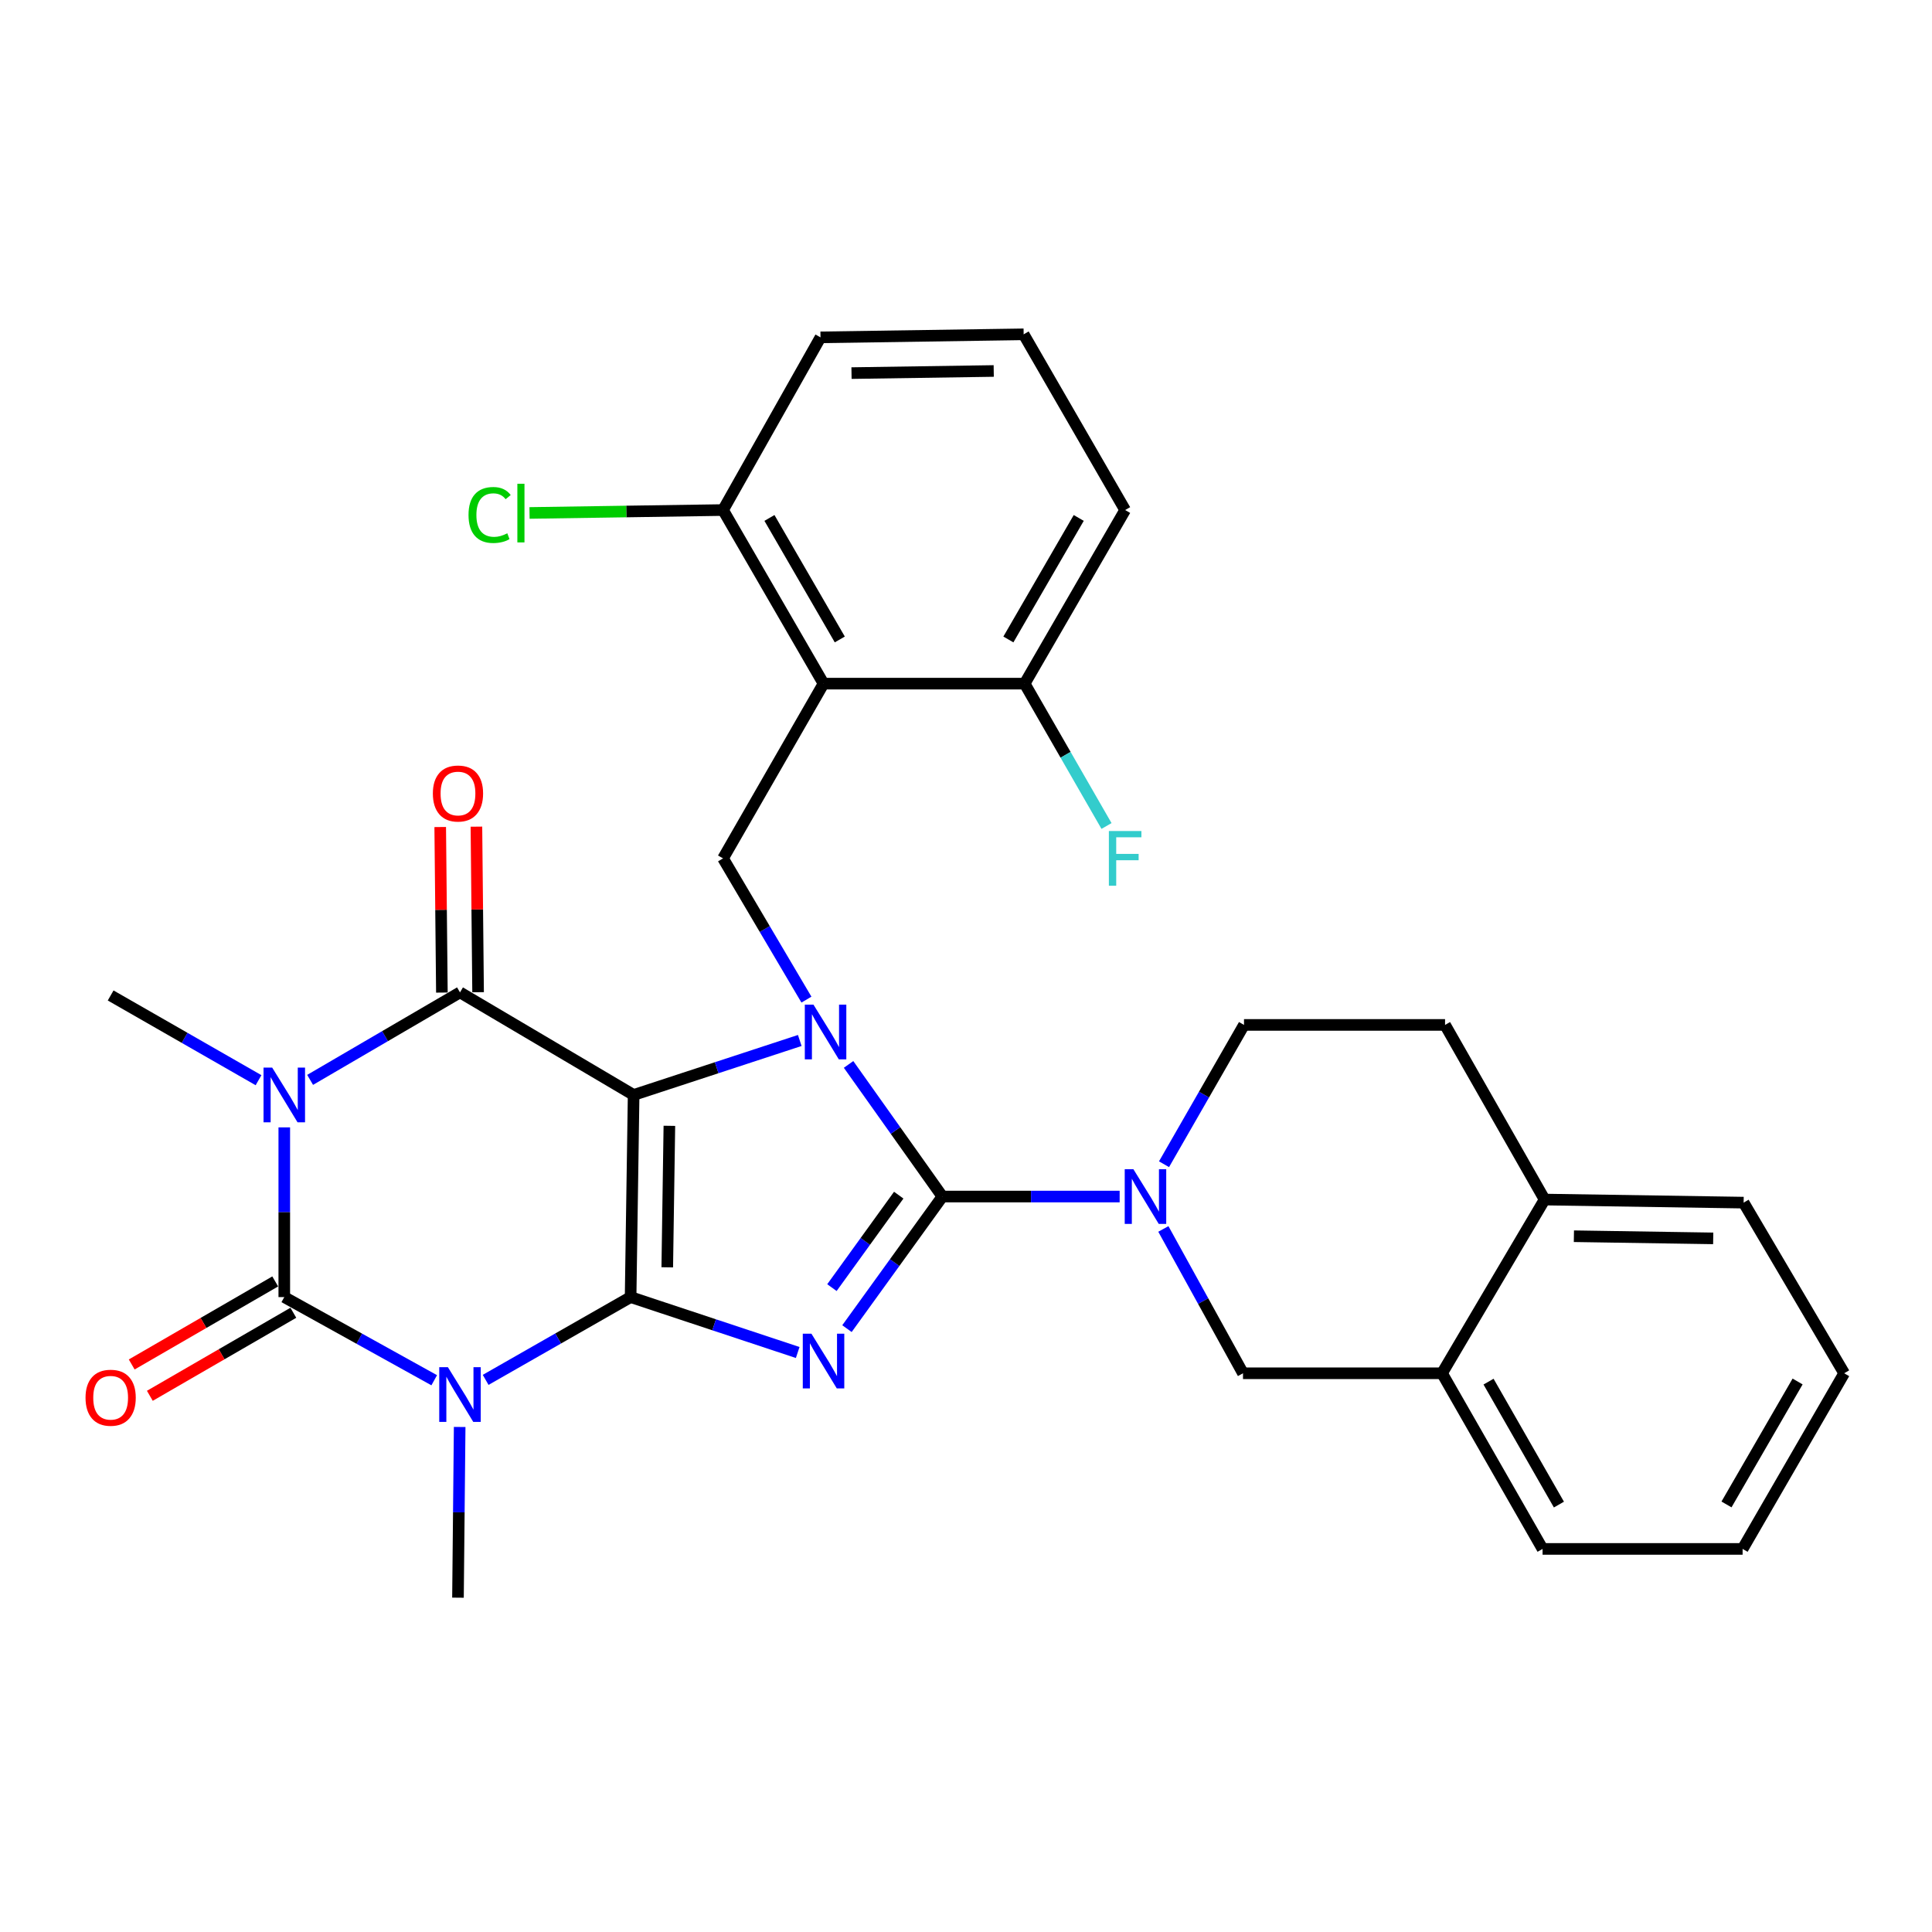 <?xml version='1.0' encoding='iso-8859-1'?>
<svg version='1.1' baseProfile='full'
              xmlns='http://www.w3.org/2000/svg'
                      xmlns:rdkit='http://www.rdkit.org/xml'
                      xmlns:xlink='http://www.w3.org/1999/xlink'
                  xml:space='preserve'
width='1000px' height='1000px' viewBox='0 0 1000 1000'>
<!-- END OF HEADER -->
<rect style='opacity:1.0;fill:#FFFFFF;stroke:none' width='1000' height='1000' x='0' y='0'> </rect>
<path class='bond-0' d='M 326.401,671.376 L 327.963,566.749' style='fill:none;fill-rule:evenodd;stroke:#000000;stroke-width:6px;stroke-linecap:butt;stroke-linejoin:miter;stroke-opacity:1' />
<path class='bond-0' d='M 345.374,655.961 L 346.467,582.723' style='fill:none;fill-rule:evenodd;stroke:#000000;stroke-width:6px;stroke-linecap:butt;stroke-linejoin:miter;stroke-opacity:1' />
<path class='bond-1' d='M 326.401,671.376 L 369.645,685.714' style='fill:none;fill-rule:evenodd;stroke:#000000;stroke-width:6px;stroke-linecap:butt;stroke-linejoin:miter;stroke-opacity:1' />
<path class='bond-1' d='M 369.645,685.714 L 412.889,700.052' style='fill:none;fill-rule:evenodd;stroke:#0000FF;stroke-width:6px;stroke-linecap:butt;stroke-linejoin:miter;stroke-opacity:1' />
<path class='bond-4' d='M 326.401,671.376 L 288.887,692.8' style='fill:none;fill-rule:evenodd;stroke:#000000;stroke-width:6px;stroke-linecap:butt;stroke-linejoin:miter;stroke-opacity:1' />
<path class='bond-4' d='M 288.887,692.8 L 251.372,714.224' style='fill:none;fill-rule:evenodd;stroke:#0000FF;stroke-width:6px;stroke-linecap:butt;stroke-linejoin:miter;stroke-opacity:1' />
<path class='bond-3' d='M 327.963,566.749 L 370.96,552.649' style='fill:none;fill-rule:evenodd;stroke:#000000;stroke-width:6px;stroke-linecap:butt;stroke-linejoin:miter;stroke-opacity:1' />
<path class='bond-3' d='M 370.96,552.649 L 413.957,538.55' style='fill:none;fill-rule:evenodd;stroke:#0000FF;stroke-width:6px;stroke-linecap:butt;stroke-linejoin:miter;stroke-opacity:1' />
<path class='bond-7' d='M 327.963,566.749 L 238.09,513.66' style='fill:none;fill-rule:evenodd;stroke:#000000;stroke-width:6px;stroke-linecap:butt;stroke-linejoin:miter;stroke-opacity:1' />
<path class='bond-2' d='M 438.387,687.698 L 463.084,653.513' style='fill:none;fill-rule:evenodd;stroke:#0000FF;stroke-width:6px;stroke-linecap:butt;stroke-linejoin:miter;stroke-opacity:1' />
<path class='bond-2' d='M 463.084,653.513 L 487.781,619.328' style='fill:none;fill-rule:evenodd;stroke:#000000;stroke-width:6px;stroke-linecap:butt;stroke-linejoin:miter;stroke-opacity:1' />
<path class='bond-2' d='M 430.605,666.468 L 447.893,642.538' style='fill:none;fill-rule:evenodd;stroke:#0000FF;stroke-width:6px;stroke-linecap:butt;stroke-linejoin:miter;stroke-opacity:1' />
<path class='bond-2' d='M 447.893,642.538 L 465.181,618.608' style='fill:none;fill-rule:evenodd;stroke:#000000;stroke-width:6px;stroke-linecap:butt;stroke-linejoin:miter;stroke-opacity:1' />
<path class='bond-8' d='M 487.781,619.328 L 533.655,619.328' style='fill:none;fill-rule:evenodd;stroke:#000000;stroke-width:6px;stroke-linecap:butt;stroke-linejoin:miter;stroke-opacity:1' />
<path class='bond-8' d='M 533.655,619.328 L 579.529,619.328' style='fill:none;fill-rule:evenodd;stroke:#0000FF;stroke-width:6px;stroke-linecap:butt;stroke-linejoin:miter;stroke-opacity:1' />
<path class='bond-32' d='M 487.781,619.328 L 463.501,585.135' style='fill:none;fill-rule:evenodd;stroke:#000000;stroke-width:6px;stroke-linecap:butt;stroke-linejoin:miter;stroke-opacity:1' />
<path class='bond-32' d='M 463.501,585.135 L 439.22,550.942' style='fill:none;fill-rule:evenodd;stroke:#0000FF;stroke-width:6px;stroke-linecap:butt;stroke-linejoin:miter;stroke-opacity:1' />
<path class='bond-10' d='M 417.409,517.402 L 395.826,480.85' style='fill:none;fill-rule:evenodd;stroke:#0000FF;stroke-width:6px;stroke-linecap:butt;stroke-linejoin:miter;stroke-opacity:1' />
<path class='bond-10' d='M 395.826,480.85 L 374.243,444.298' style='fill:none;fill-rule:evenodd;stroke:#000000;stroke-width:6px;stroke-linecap:butt;stroke-linejoin:miter;stroke-opacity:1' />
<path class='bond-6' d='M 224.75,714.412 L 185.947,692.894' style='fill:none;fill-rule:evenodd;stroke:#0000FF;stroke-width:6px;stroke-linecap:butt;stroke-linejoin:miter;stroke-opacity:1' />
<path class='bond-6' d='M 185.947,692.894 L 147.144,671.376' style='fill:none;fill-rule:evenodd;stroke:#000000;stroke-width:6px;stroke-linecap:butt;stroke-linejoin:miter;stroke-opacity:1' />
<path class='bond-19' d='M 237.923,738.598 L 237.486,782.777' style='fill:none;fill-rule:evenodd;stroke:#0000FF;stroke-width:6px;stroke-linecap:butt;stroke-linejoin:miter;stroke-opacity:1' />
<path class='bond-19' d='M 237.486,782.777 L 237.048,826.957' style='fill:none;fill-rule:evenodd;stroke:#000000;stroke-width:6px;stroke-linecap:butt;stroke-linejoin:miter;stroke-opacity:1' />
<path class='bond-5' d='M 147.144,583.525 L 147.144,627.45' style='fill:none;fill-rule:evenodd;stroke:#0000FF;stroke-width:6px;stroke-linecap:butt;stroke-linejoin:miter;stroke-opacity:1' />
<path class='bond-5' d='M 147.144,627.45 L 147.144,671.376' style='fill:none;fill-rule:evenodd;stroke:#000000;stroke-width:6px;stroke-linecap:butt;stroke-linejoin:miter;stroke-opacity:1' />
<path class='bond-20' d='M 133.814,559.111 L 95.543,537.182' style='fill:none;fill-rule:evenodd;stroke:#0000FF;stroke-width:6px;stroke-linecap:butt;stroke-linejoin:miter;stroke-opacity:1' />
<path class='bond-20' d='M 95.543,537.182 L 57.271,515.253' style='fill:none;fill-rule:evenodd;stroke:#000000;stroke-width:6px;stroke-linecap:butt;stroke-linejoin:miter;stroke-opacity:1' />
<path class='bond-31' d='M 160.517,558.943 L 199.303,536.301' style='fill:none;fill-rule:evenodd;stroke:#0000FF;stroke-width:6px;stroke-linecap:butt;stroke-linejoin:miter;stroke-opacity:1' />
<path class='bond-31' d='M 199.303,536.301 L 238.09,513.66' style='fill:none;fill-rule:evenodd;stroke:#000000;stroke-width:6px;stroke-linecap:butt;stroke-linejoin:miter;stroke-opacity:1' />
<path class='bond-12' d='M 142.451,663.265 L 105.312,684.756' style='fill:none;fill-rule:evenodd;stroke:#000000;stroke-width:6px;stroke-linecap:butt;stroke-linejoin:miter;stroke-opacity:1' />
<path class='bond-12' d='M 105.312,684.756 L 68.173,706.246' style='fill:none;fill-rule:evenodd;stroke:#FF0000;stroke-width:6px;stroke-linecap:butt;stroke-linejoin:miter;stroke-opacity:1' />
<path class='bond-12' d='M 151.837,679.486 L 114.699,700.977' style='fill:none;fill-rule:evenodd;stroke:#000000;stroke-width:6px;stroke-linecap:butt;stroke-linejoin:miter;stroke-opacity:1' />
<path class='bond-12' d='M 114.699,700.977 L 77.56,722.467' style='fill:none;fill-rule:evenodd;stroke:#FF0000;stroke-width:6px;stroke-linecap:butt;stroke-linejoin:miter;stroke-opacity:1' />
<path class='bond-13' d='M 247.46,513.565 L 247.027,470.722' style='fill:none;fill-rule:evenodd;stroke:#000000;stroke-width:6px;stroke-linecap:butt;stroke-linejoin:miter;stroke-opacity:1' />
<path class='bond-13' d='M 247.027,470.722 L 246.594,427.878' style='fill:none;fill-rule:evenodd;stroke:#FF0000;stroke-width:6px;stroke-linecap:butt;stroke-linejoin:miter;stroke-opacity:1' />
<path class='bond-13' d='M 228.72,513.755 L 228.287,470.911' style='fill:none;fill-rule:evenodd;stroke:#000000;stroke-width:6px;stroke-linecap:butt;stroke-linejoin:miter;stroke-opacity:1' />
<path class='bond-13' d='M 228.287,470.911 L 227.854,428.067' style='fill:none;fill-rule:evenodd;stroke:#FF0000;stroke-width:6px;stroke-linecap:butt;stroke-linejoin:miter;stroke-opacity:1' />
<path class='bond-11' d='M 602.152,636.1 L 622.762,673.452' style='fill:none;fill-rule:evenodd;stroke:#0000FF;stroke-width:6px;stroke-linecap:butt;stroke-linejoin:miter;stroke-opacity:1' />
<path class='bond-11' d='M 622.762,673.452 L 643.373,710.804' style='fill:none;fill-rule:evenodd;stroke:#000000;stroke-width:6px;stroke-linecap:butt;stroke-linejoin:miter;stroke-opacity:1' />
<path class='bond-15' d='M 602.496,602.607 L 623.195,566.551' style='fill:none;fill-rule:evenodd;stroke:#0000FF;stroke-width:6px;stroke-linecap:butt;stroke-linejoin:miter;stroke-opacity:1' />
<path class='bond-15' d='M 623.195,566.551 L 643.894,530.496' style='fill:none;fill-rule:evenodd;stroke:#000000;stroke-width:6px;stroke-linecap:butt;stroke-linejoin:miter;stroke-opacity:1' />
<path class='bond-9' d='M 426.259,353.852 L 374.243,444.298' style='fill:none;fill-rule:evenodd;stroke:#000000;stroke-width:6px;stroke-linecap:butt;stroke-linejoin:miter;stroke-opacity:1' />
<path class='bond-16' d='M 426.259,353.852 L 374.243,263.999' style='fill:none;fill-rule:evenodd;stroke:#000000;stroke-width:6px;stroke-linecap:butt;stroke-linejoin:miter;stroke-opacity:1' />
<path class='bond-16' d='M 434.676,330.985 L 398.264,268.088' style='fill:none;fill-rule:evenodd;stroke:#000000;stroke-width:6px;stroke-linecap:butt;stroke-linejoin:miter;stroke-opacity:1' />
<path class='bond-17' d='M 426.259,353.852 L 530.355,353.852' style='fill:none;fill-rule:evenodd;stroke:#000000;stroke-width:6px;stroke-linecap:butt;stroke-linejoin:miter;stroke-opacity:1' />
<path class='bond-14' d='M 643.373,710.804 L 746.396,710.804' style='fill:none;fill-rule:evenodd;stroke:#000000;stroke-width:6px;stroke-linecap:butt;stroke-linejoin:miter;stroke-opacity:1' />
<path class='bond-25' d='M 746.396,710.804 L 798.433,801.719' style='fill:none;fill-rule:evenodd;stroke:#000000;stroke-width:6px;stroke-linecap:butt;stroke-linejoin:miter;stroke-opacity:1' />
<path class='bond-25' d='M 770.467,715.132 L 806.893,778.772' style='fill:none;fill-rule:evenodd;stroke:#000000;stroke-width:6px;stroke-linecap:butt;stroke-linejoin:miter;stroke-opacity:1' />
<path class='bond-33' d='M 746.396,710.804 L 799.485,620.889' style='fill:none;fill-rule:evenodd;stroke:#000000;stroke-width:6px;stroke-linecap:butt;stroke-linejoin:miter;stroke-opacity:1' />
<path class='bond-21' d='M 643.894,530.496 L 747.958,530.496' style='fill:none;fill-rule:evenodd;stroke:#000000;stroke-width:6px;stroke-linecap:butt;stroke-linejoin:miter;stroke-opacity:1' />
<path class='bond-23' d='M 374.243,263.999 L 324.162,264.752' style='fill:none;fill-rule:evenodd;stroke:#000000;stroke-width:6px;stroke-linecap:butt;stroke-linejoin:miter;stroke-opacity:1' />
<path class='bond-23' d='M 324.162,264.752 L 274.082,265.505' style='fill:none;fill-rule:evenodd;stroke:#00CC00;stroke-width:6px;stroke-linecap:butt;stroke-linejoin:miter;stroke-opacity:1' />
<path class='bond-26' d='M 374.243,263.999 L 424.687,174.616' style='fill:none;fill-rule:evenodd;stroke:#000000;stroke-width:6px;stroke-linecap:butt;stroke-linejoin:miter;stroke-opacity:1' />
<path class='bond-22' d='M 530.355,353.852 L 551.541,390.691' style='fill:none;fill-rule:evenodd;stroke:#000000;stroke-width:6px;stroke-linecap:butt;stroke-linejoin:miter;stroke-opacity:1' />
<path class='bond-22' d='M 551.541,390.691 L 572.727,427.529' style='fill:none;fill-rule:evenodd;stroke:#33CCCC;stroke-width:6px;stroke-linecap:butt;stroke-linejoin:miter;stroke-opacity:1' />
<path class='bond-27' d='M 530.355,353.852 L 582.371,263.999' style='fill:none;fill-rule:evenodd;stroke:#000000;stroke-width:6px;stroke-linecap:butt;stroke-linejoin:miter;stroke-opacity:1' />
<path class='bond-27' d='M 521.938,330.985 L 558.35,268.088' style='fill:none;fill-rule:evenodd;stroke:#000000;stroke-width:6px;stroke-linecap:butt;stroke-linejoin:miter;stroke-opacity:1' />
<path class='bond-18' d='M 799.485,620.889 L 747.958,530.496' style='fill:none;fill-rule:evenodd;stroke:#000000;stroke-width:6px;stroke-linecap:butt;stroke-linejoin:miter;stroke-opacity:1' />
<path class='bond-28' d='M 799.485,620.889 L 902.498,622.482' style='fill:none;fill-rule:evenodd;stroke:#000000;stroke-width:6px;stroke-linecap:butt;stroke-linejoin:miter;stroke-opacity:1' />
<path class='bond-28' d='M 814.647,639.867 L 886.756,640.982' style='fill:none;fill-rule:evenodd;stroke:#000000;stroke-width:6px;stroke-linecap:butt;stroke-linejoin:miter;stroke-opacity:1' />
<path class='bond-24' d='M 529.844,173.043 L 582.371,263.999' style='fill:none;fill-rule:evenodd;stroke:#000000;stroke-width:6px;stroke-linecap:butt;stroke-linejoin:miter;stroke-opacity:1' />
<path class='bond-34' d='M 529.844,173.043 L 424.687,174.616' style='fill:none;fill-rule:evenodd;stroke:#000000;stroke-width:6px;stroke-linecap:butt;stroke-linejoin:miter;stroke-opacity:1' />
<path class='bond-34' d='M 514.351,192.018 L 440.741,193.119' style='fill:none;fill-rule:evenodd;stroke:#000000;stroke-width:6px;stroke-linecap:butt;stroke-linejoin:miter;stroke-opacity:1' />
<path class='bond-29' d='M 798.433,801.719 L 901.967,801.719' style='fill:none;fill-rule:evenodd;stroke:#000000;stroke-width:6px;stroke-linecap:butt;stroke-linejoin:miter;stroke-opacity:1' />
<path class='bond-30' d='M 902.498,622.482 L 954.545,710.804' style='fill:none;fill-rule:evenodd;stroke:#000000;stroke-width:6px;stroke-linecap:butt;stroke-linejoin:miter;stroke-opacity:1' />
<path class='bond-35' d='M 901.967,801.719 L 954.545,710.804' style='fill:none;fill-rule:evenodd;stroke:#000000;stroke-width:6px;stroke-linecap:butt;stroke-linejoin:miter;stroke-opacity:1' />
<path class='bond-35' d='M 893.63,778.699 L 930.435,715.059' style='fill:none;fill-rule:evenodd;stroke:#000000;stroke-width:6px;stroke-linecap:butt;stroke-linejoin:miter;stroke-opacity:1' />
<path  class='atom-2' d='M 419.999 690.325
L 429.279 705.325
Q 430.199 706.805, 431.679 709.485
Q 433.159 712.165, 433.239 712.325
L 433.239 690.325
L 436.999 690.325
L 436.999 718.645
L 433.119 718.645
L 423.159 702.245
Q 421.999 700.325, 420.759 698.125
Q 419.559 695.925, 419.199 695.245
L 419.199 718.645
L 415.519 718.645
L 415.519 690.325
L 419.999 690.325
' fill='#0000FF'/>
<path  class='atom-4' d='M 421.051 520.011
L 430.331 535.011
Q 431.251 536.491, 432.731 539.171
Q 434.211 541.851, 434.291 542.011
L 434.291 520.011
L 438.051 520.011
L 438.051 548.331
L 434.171 548.331
L 424.211 531.931
Q 423.051 530.011, 421.811 527.811
Q 420.611 525.611, 420.251 524.931
L 420.251 548.331
L 416.571 548.331
L 416.571 520.011
L 421.051 520.011
' fill='#0000FF'/>
<path  class='atom-5' d='M 231.83 707.649
L 241.11 722.649
Q 242.03 724.129, 243.51 726.809
Q 244.99 729.489, 245.07 729.649
L 245.07 707.649
L 248.83 707.649
L 248.83 735.969
L 244.95 735.969
L 234.99 719.569
Q 233.83 717.649, 232.59 715.449
Q 231.39 713.249, 231.03 712.569
L 231.03 735.969
L 227.35 735.969
L 227.35 707.649
L 231.83 707.649
' fill='#0000FF'/>
<path  class='atom-6' d='M 140.884 552.589
L 150.164 567.589
Q 151.084 569.069, 152.564 571.749
Q 154.044 574.429, 154.124 574.589
L 154.124 552.589
L 157.884 552.589
L 157.884 580.909
L 154.004 580.909
L 144.044 564.509
Q 142.884 562.589, 141.644 560.389
Q 140.444 558.189, 140.084 557.509
L 140.084 580.909
L 136.404 580.909
L 136.404 552.589
L 140.884 552.589
' fill='#0000FF'/>
<path  class='atom-9' d='M 586.637 605.168
L 595.917 620.168
Q 596.837 621.648, 598.317 624.328
Q 599.797 627.008, 599.877 627.168
L 599.877 605.168
L 603.637 605.168
L 603.637 633.488
L 599.757 633.488
L 589.797 617.088
Q 588.637 615.168, 587.397 612.968
Q 586.197 610.768, 585.837 610.088
L 585.837 633.488
L 582.157 633.488
L 582.157 605.168
L 586.637 605.168
' fill='#0000FF'/>
<path  class='atom-13' d='M 44.271 723.462
Q 44.271 716.662, 47.631 712.862
Q 50.991 709.062, 57.271 709.062
Q 63.551 709.062, 66.911 712.862
Q 70.271 716.662, 70.271 723.462
Q 70.271 730.342, 66.871 734.262
Q 63.471 738.142, 57.271 738.142
Q 51.031 738.142, 47.631 734.262
Q 44.271 730.382, 44.271 723.462
M 57.271 734.942
Q 61.591 734.942, 63.911 732.062
Q 66.271 729.142, 66.271 723.462
Q 66.271 717.902, 63.911 715.102
Q 61.591 712.262, 57.271 712.262
Q 52.951 712.262, 50.591 715.062
Q 48.271 717.862, 48.271 723.462
Q 48.271 729.182, 50.591 732.062
Q 52.951 734.942, 57.271 734.942
' fill='#FF0000'/>
<path  class='atom-14' d='M 224.048 410.717
Q 224.048 403.917, 227.408 400.117
Q 230.768 396.317, 237.048 396.317
Q 243.328 396.317, 246.688 400.117
Q 250.048 403.917, 250.048 410.717
Q 250.048 417.597, 246.648 421.517
Q 243.248 425.397, 237.048 425.397
Q 230.808 425.397, 227.408 421.517
Q 224.048 417.637, 224.048 410.717
M 237.048 422.197
Q 241.368 422.197, 243.688 419.317
Q 246.048 416.397, 246.048 410.717
Q 246.048 405.157, 243.688 402.357
Q 241.368 399.517, 237.048 399.517
Q 232.728 399.517, 230.368 402.317
Q 228.048 405.117, 228.048 410.717
Q 228.048 416.437, 230.368 419.317
Q 232.728 422.197, 237.048 422.197
' fill='#FF0000'/>
<path  class='atom-23' d='M 573.951 430.138
L 590.791 430.138
L 590.791 433.378
L 577.751 433.378
L 577.751 441.978
L 589.351 441.978
L 589.351 445.258
L 577.751 445.258
L 577.751 458.458
L 573.951 458.458
L 573.951 430.138
' fill='#33CCCC'/>
<path  class='atom-24' d='M 242.506 266.552
Q 242.506 259.512, 245.786 255.832
Q 249.106 252.112, 255.386 252.112
Q 261.226 252.112, 264.346 256.232
L 261.706 258.392
Q 259.426 255.392, 255.386 255.392
Q 251.106 255.392, 248.826 258.272
Q 246.586 261.112, 246.586 266.552
Q 246.586 272.152, 248.906 275.032
Q 251.266 277.912, 255.826 277.912
Q 258.946 277.912, 262.586 276.032
L 263.706 279.032
Q 262.226 279.992, 259.986 280.552
Q 257.746 281.112, 255.266 281.112
Q 249.106 281.112, 245.786 277.352
Q 242.506 273.592, 242.506 266.552
' fill='#00CC00'/>
<path  class='atom-24' d='M 267.786 250.392
L 271.466 250.392
L 271.466 280.752
L 267.786 280.752
L 267.786 250.392
' fill='#00CC00'/>
</svg>
